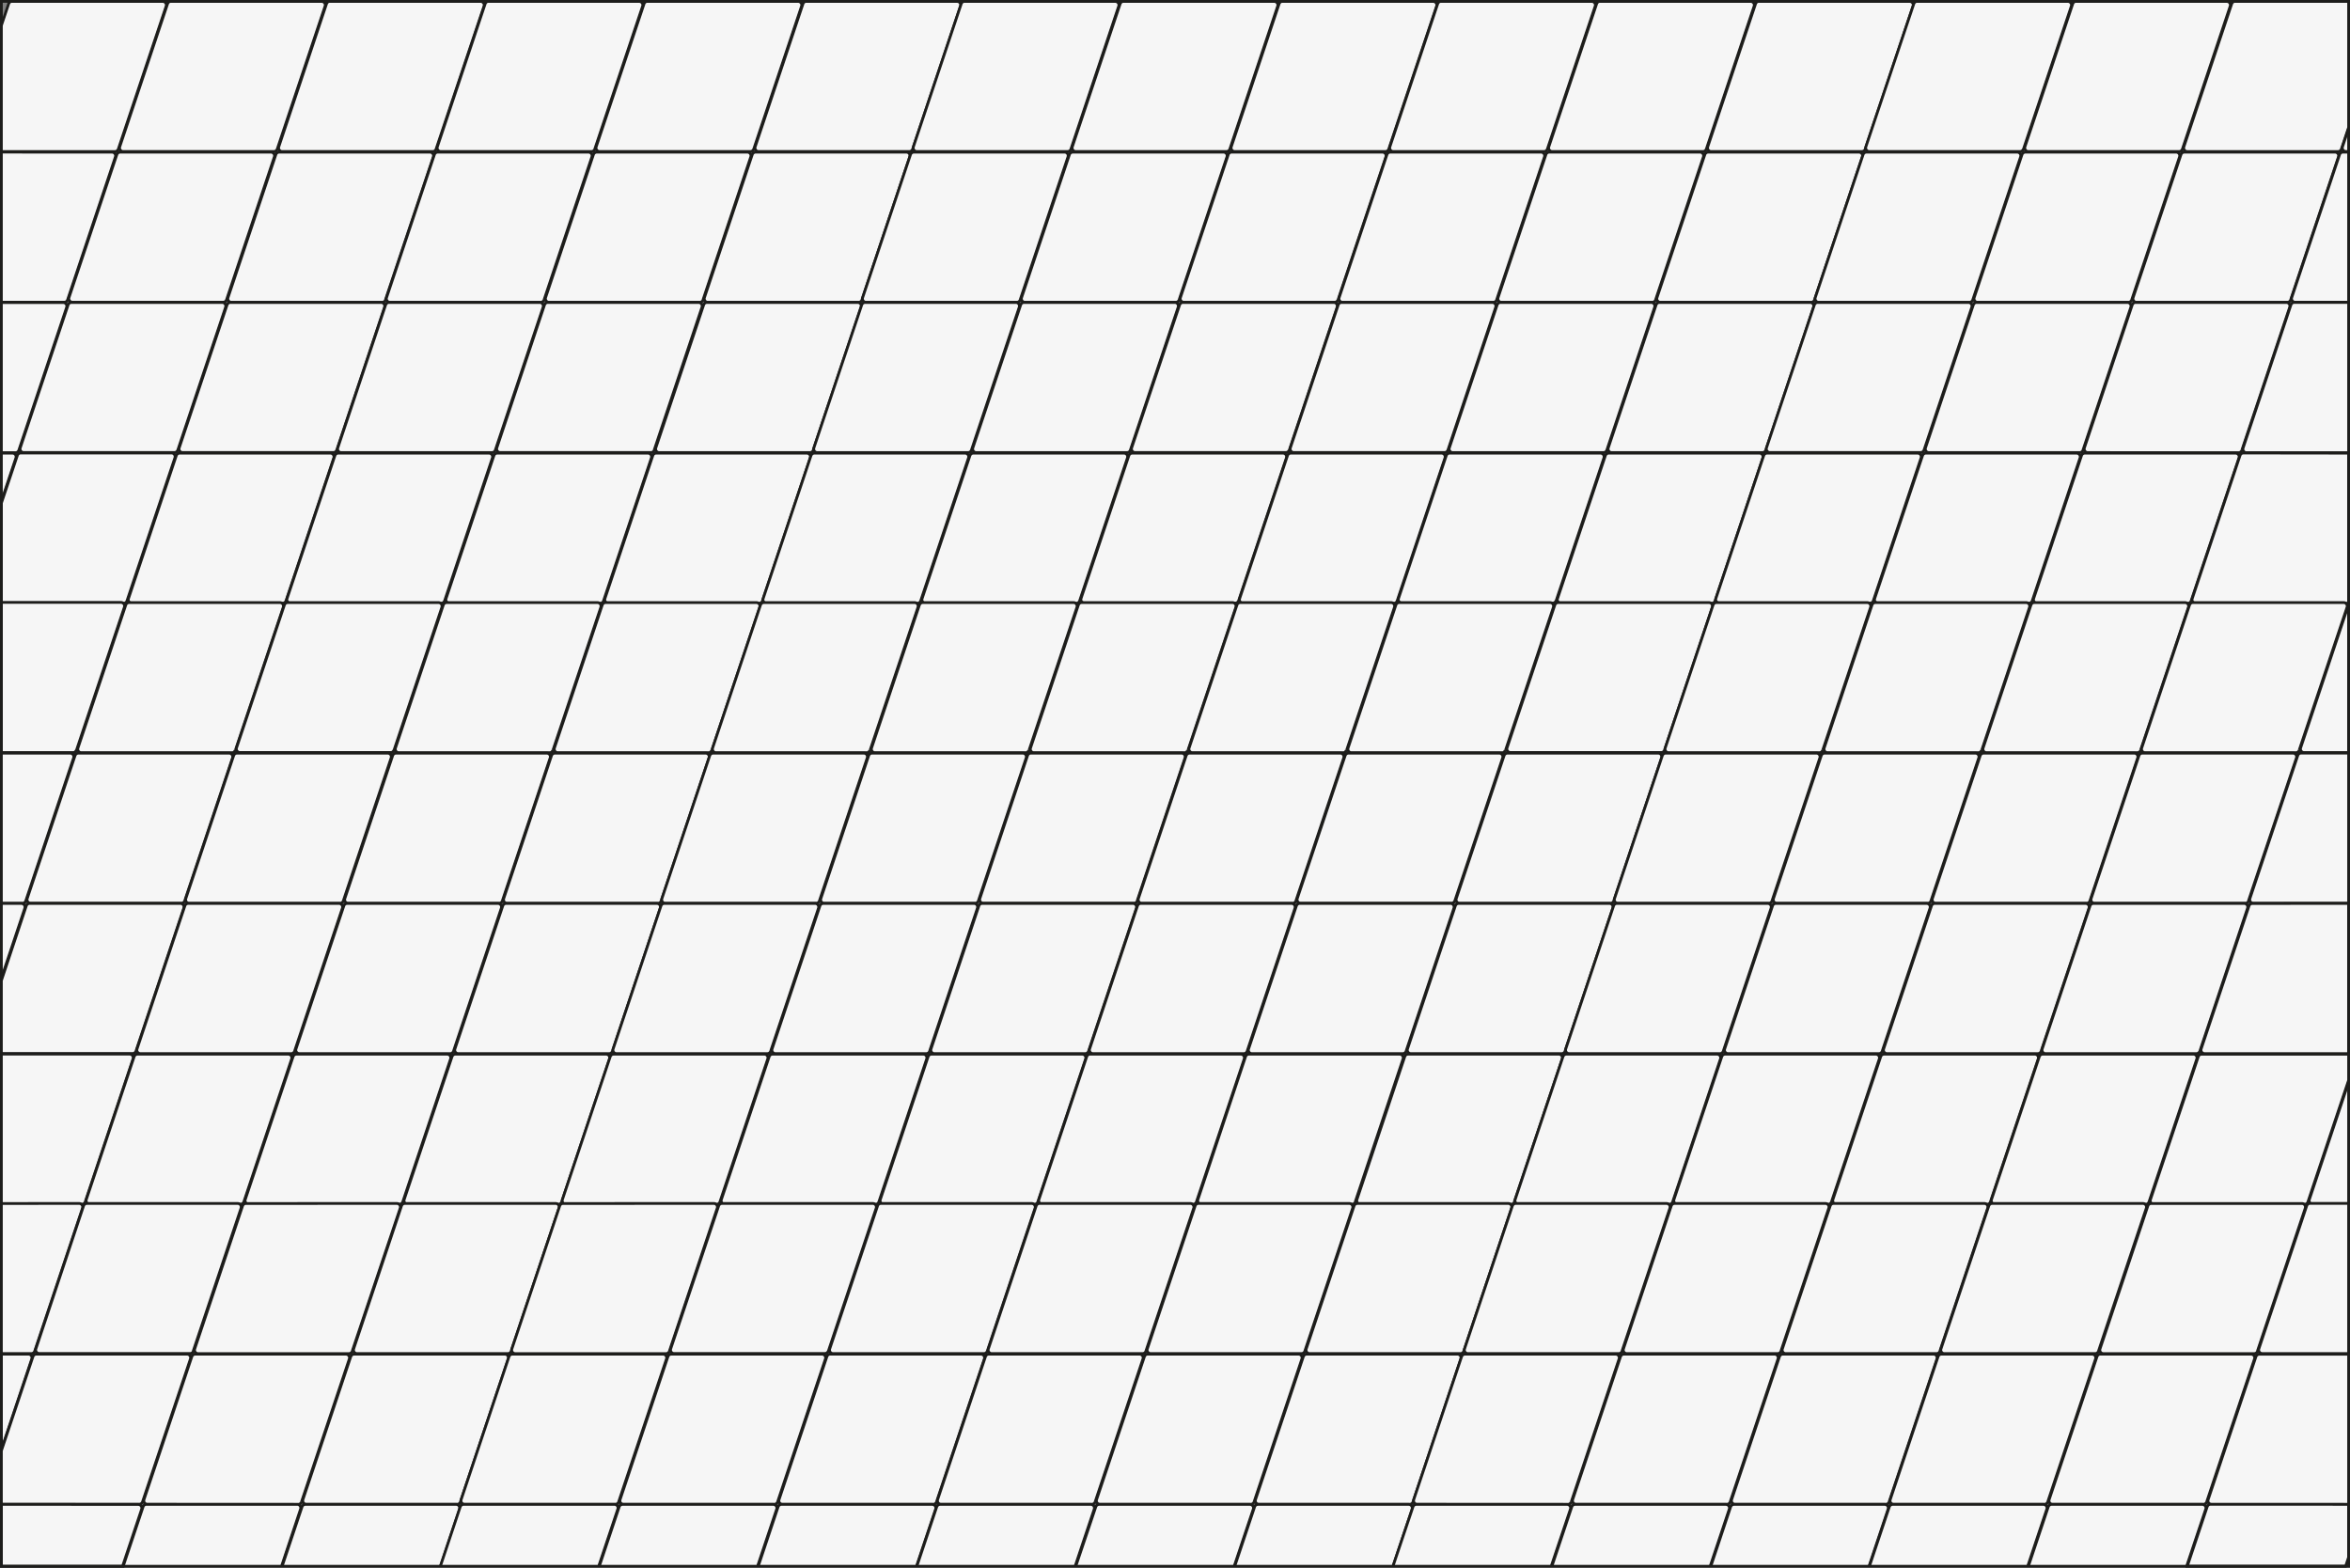 <?xml version="1.0" encoding="utf-8"?>
<svg viewBox="0 0 851.4 567.93" xmlns="http://www.w3.org/2000/svg"><rect x="0" y="0" width="851.4" height="567.93" fill="#808080" stroke="none"/><defs><style>.cls-1{fill:#f6f6f6;}.cls-1,.cls-2{stroke:#1d1d1b;stroke-miterlimit:10;}.cls-2{fill:none;}</style></defs><g data-name="Capa 2" id="Capa_2"><g data-name="Capa 1" id="Capa_1-2"><path class="cls-1" d="M.5,54.89l41.14,0A1.3,1.3,0,0,0,42.87,54L60.2,2.23A1.3,1.3,0,0,0,59,.53L4.35.5a1.29,1.29,0,0,0-1.22.88L.5,9.24" data-area="1"/><path class="cls-1" d="M100.45,54,117.78,2.23a1.29,1.29,0,0,0-1.22-1.7L61.94.5a1.29,1.29,0,0,0-1.23.88L43.38,53.18a1.3,1.3,0,0,0,1.23,1.7l54.62,0a1.3,1.3,0,0,0,1.22-.89" data-area="1"/><path class="cls-1" d="M158,54,175.36,2.23a1.29,1.29,0,0,0-1.22-1.7L119.52.5a1.28,1.28,0,0,0-1.22.88L101,53.18a1.29,1.29,0,0,0,1.22,1.7l54.62,0A1.28,1.28,0,0,0,158,54" data-area="1"/><path class="cls-1" d="M.5,109.49H23.26a1.28,1.28,0,0,0,1.23-.88L41.81,56.83a1.29,1.29,0,0,0-1.22-1.7L.5,55.11" data-area="1"/><path class="cls-1" d="M82.07,108.62,99.4,56.83a1.29,1.29,0,0,0-1.22-1.7l-54.62,0a1.29,1.29,0,0,0-1.23.88L25,107.78a1.3,1.3,0,0,0,1.23,1.7l54.62,0a1.28,1.28,0,0,0,1.22-.88" data-area="1"/><path class="cls-1" d="M139.65,108.62,157,56.83a1.29,1.29,0,0,0-1.22-1.7l-54.62,0a1.28,1.28,0,0,0-1.22.88l-17.33,51.8a1.29,1.29,0,0,0,1.22,1.7l54.62,0a1.26,1.26,0,0,0,1.22-.88" data-area="1"/><path class="cls-1" d="M215.49,54,232.82,2.23A1.29,1.29,0,0,0,231.6.53L177,.5a1.28,1.28,0,0,0-1.22.88l-17.33,51.8a1.29,1.29,0,0,0,1.22,1.7l54.62,0a1.29,1.29,0,0,0,1.22-.89" data-area="1"/><path class="cls-1" d="M273.08,54,290.41,2.23a1.29,1.29,0,0,0-1.23-1.7L234.56.5a1.29,1.29,0,0,0-1.22.88L216,53.18a1.29,1.29,0,0,0,1.22,1.7l54.62,0a1.3,1.3,0,0,0,1.23-.89" data-area="1"/><path class="cls-1" d="M330.66,54,348,2.23a1.29,1.29,0,0,0-1.22-1.7L292.15.5a1.29,1.29,0,0,0-1.23.88L273.6,53.18a1.29,1.29,0,0,0,1.22,1.7l54.62,0a1.29,1.29,0,0,0,1.22-.89" data-area="1"/><path class="cls-1" d="M197.11,108.62l17.33-51.79a1.29,1.29,0,0,0-1.22-1.7l-54.62,0a1.27,1.27,0,0,0-1.22.88l-17.33,51.8a1.29,1.29,0,0,0,1.22,1.7l54.62,0a1.27,1.27,0,0,0,1.22-.88" data-area="1"/><path class="cls-1" d="M254.7,108.62,272,56.83a1.29,1.29,0,0,0-1.23-1.7l-54.62,0A1.29,1.29,0,0,0,215,56l-17.33,51.8a1.29,1.29,0,0,0,1.22,1.7l54.62,0a1.28,1.28,0,0,0,1.23-.88" data-area="1"/><path class="cls-1" d="M312.28,108.62l17.33-51.79a1.29,1.29,0,0,0-1.22-1.7l-54.62,0a1.29,1.29,0,0,0-1.23.88l-17.32,51.8a1.29,1.29,0,0,0,1.22,1.7l54.62,0a1.27,1.27,0,0,0,1.22-.88" data-area="1"/><path class="cls-1" d="M.5,164H5.6a1.28,1.28,0,0,0,1.22-.88l17.33-51.8a1.29,1.29,0,0,0-1.22-1.7H.5" data-area="1"/><path class="cls-1" d="M64.41,163.08l17.33-51.8a1.3,1.3,0,0,0-1.23-1.7l-54.62,0a1.29,1.29,0,0,0-1.22.88L7.34,162.23a1.29,1.29,0,0,0,1.22,1.7l54.62,0a1.29,1.29,0,0,0,1.23-.88" data-area="1"/><path class="cls-1" d="M122,163.08l17.33-51.8a1.29,1.29,0,0,0-1.22-1.7l-54.62,0a1.29,1.29,0,0,0-1.23.88L64.93,162.23a1.28,1.28,0,0,0,1.22,1.7l54.62,0a1.28,1.28,0,0,0,1.22-.88" data-area="1"/><path class="cls-1" d="M.5,164.18H4.55a1.29,1.29,0,0,1,1.22,1.7L.5,181.63" data-area="1"/><path class="cls-1" d="M63.36,165.88,46,217.68a1.29,1.29,0,0,1-1.23.88h-.16l-44.14,0v-36.2L6.29,165a1.28,1.28,0,0,1,1.22-.88l54.62,0A1.3,1.3,0,0,1,63.36,165.88Z" data-area="1"/><path class="cls-1" d="M103.61,217.68l17.33-51.8a1.29,1.29,0,0,0-1.22-1.7l-54.62,0a1.28,1.28,0,0,0-1.23.88L46.55,216.83a1.28,1.28,0,0,0,1.22,1.7l54.62,0a1.29,1.29,0,0,0,1.22-.88" data-area="1"/><path class="cls-1" d="M179.45,163.08l17.33-51.8a1.29,1.29,0,0,0-1.22-1.7l-54.62,0a1.29,1.29,0,0,0-1.23.88l-17.33,51.79a1.29,1.29,0,0,0,1.23,1.7l54.61,0a1.29,1.29,0,0,0,1.23-.88" data-area="1"/><path class="cls-1" d="M237,163.08l17.33-51.8a1.29,1.29,0,0,0-1.22-1.7l-54.62,0a1.28,1.28,0,0,0-1.22.88L180,162.23a1.29,1.29,0,0,0,1.22,1.7l54.62,0a1.28,1.28,0,0,0,1.22-.88" data-area="1"/><path class="cls-1" d="M294.62,163.08,312,111.28a1.3,1.3,0,0,0-1.23-1.7l-54.61,0a1.29,1.29,0,0,0-1.23.88l-17.33,51.79a1.29,1.29,0,0,0,1.22,1.7l54.62,0a1.29,1.29,0,0,0,1.23-.88" data-area="1"/><path class="cls-1" d="M161.07,217.68l17.33-51.8a1.29,1.29,0,0,0-1.23-1.7l-54.61,0a1.28,1.28,0,0,0-1.23.88L104,216.83a1.29,1.29,0,0,0,1.23,1.7l54.61,0a1.29,1.29,0,0,0,1.23-.88" data-area="1"/><path class="cls-1" d="M218.65,217.68,236,165.88a1.29,1.29,0,0,0-1.22-1.7l-54.62,0a1.27,1.27,0,0,0-1.22.88l-17.33,51.79a1.29,1.29,0,0,0,1.22,1.7l54.62,0a1.28,1.28,0,0,0,1.22-.88" data-area="1"/><path class="cls-1" d="M276.24,217.68l17.33-51.8a1.3,1.3,0,0,0-1.23-1.7l-54.61,0a1.28,1.28,0,0,0-1.23.88l-17.33,51.79a1.29,1.29,0,0,0,1.22,1.7l54.62,0a1.29,1.29,0,0,0,1.23-.88" data-area="1"/><path class="cls-1" d="M388,54,405.31,2.23a1.29,1.29,0,0,0-1.22-1.7L349.47.5a1.28,1.28,0,0,0-1.22.88l-17.33,51.8a1.29,1.29,0,0,0,1.22,1.7l54.62,0A1.28,1.28,0,0,0,388,54" data-area="1"/><path class="cls-1" d="M445.57,54,462.9,2.23a1.29,1.29,0,0,0-1.23-1.7L407.06.5a1.29,1.29,0,0,0-1.23.88L388.5,53.18a1.29,1.29,0,0,0,1.23,1.7l54.61,0a1.3,1.3,0,0,0,1.23-.89" data-area="1"/><path class="cls-1" d="M503.15,54,520.48,2.23a1.29,1.29,0,0,0-1.22-1.7L464.64.5a1.28,1.28,0,0,0-1.22.88l-17.33,51.8a1.29,1.29,0,0,0,1.22,1.7l54.62,0a1.29,1.29,0,0,0,1.22-.89" data-area="1"/><path class="cls-1" d="M369.6,108.62l17.33-51.79a1.29,1.29,0,0,0-1.22-1.7l-54.62,0a1.28,1.28,0,0,0-1.22.88l-17.33,51.8a1.29,1.29,0,0,0,1.22,1.7l54.62,0a1.26,1.26,0,0,0,1.22-.88" data-area="1"/><path class="cls-1" d="M427.19,108.62l17.33-51.79a1.29,1.29,0,0,0-1.23-1.7l-54.61,0a1.29,1.29,0,0,0-1.23.88l-17.33,51.8a1.29,1.29,0,0,0,1.23,1.7l54.61,0a1.28,1.28,0,0,0,1.23-.88" data-area="1"/><path class="cls-1" d="M484.77,108.62,502.1,56.83a1.29,1.29,0,0,0-1.22-1.7l-54.62,0A1.27,1.27,0,0,0,445,56l-17.33,51.8a1.29,1.29,0,0,0,1.22,1.7l54.62,0a1.27,1.27,0,0,0,1.22-.88" data-area="1"/><path class="cls-1" d="M560.61,54,577.94,2.23a1.29,1.29,0,0,0-1.22-1.7L522.1.5a1.29,1.29,0,0,0-1.23.88l-17.32,51.8a1.29,1.29,0,0,0,1.22,1.7l54.62,0a1.29,1.29,0,0,0,1.22-.89" data-area="1"/><path class="cls-1" d="M618.2,54,635.52,2.23A1.29,1.29,0,0,0,634.3.53L579.68.5a1.28,1.28,0,0,0-1.22.88l-17.33,51.8a1.29,1.29,0,0,0,1.22,1.7l54.62,0A1.3,1.3,0,0,0,618.2,54" data-area="1"/><path class="cls-1" d="M675.78,54,693.11,2.23a1.29,1.29,0,0,0-1.22-1.7L637.27.5a1.29,1.29,0,0,0-1.23.88l-17.33,51.8a1.29,1.29,0,0,0,1.23,1.7l54.62,0a1.3,1.3,0,0,0,1.22-.89" data-area="1"/><path class="cls-1" d="M542.23,108.62l17.33-51.79a1.29,1.29,0,0,0-1.22-1.7l-54.62,0a1.29,1.29,0,0,0-1.23.88l-17.32,51.8a1.29,1.29,0,0,0,1.22,1.7l54.62,0a1.28,1.28,0,0,0,1.22-.88" data-area="1"/><path class="cls-1" d="M599.81,108.62l17.33-51.79a1.29,1.29,0,0,0-1.22-1.7l-54.62,0a1.28,1.28,0,0,0-1.22.88l-17.33,51.8a1.29,1.29,0,0,0,1.22,1.7l54.62,0a1.26,1.26,0,0,0,1.22-.88" data-area="1"/><path class="cls-1" d="M657.4,108.62l17.33-51.79a1.29,1.29,0,0,0-1.22-1.7l-54.62,0a1.29,1.29,0,0,0-1.23.88l-17.33,51.8a1.29,1.29,0,0,0,1.23,1.7l54.61,0a1.28,1.28,0,0,0,1.23-.88" data-area="1"/><path class="cls-1" d="M351.94,163.08l17.33-51.8a1.29,1.29,0,0,0-1.22-1.7l-54.62,0a1.29,1.29,0,0,0-1.23.88l-17.33,51.79a1.29,1.29,0,0,0,1.23,1.7l54.62,0a1.29,1.29,0,0,0,1.22-.88" data-area="1"/><path class="cls-1" d="M409.52,163.08l17.33-51.8a1.29,1.29,0,0,0-1.22-1.7l-54.62,0a1.28,1.28,0,0,0-1.22.88l-17.33,51.79a1.29,1.29,0,0,0,1.22,1.7l54.62,0a1.27,1.27,0,0,0,1.22-.88" data-area="1"/><path class="cls-1" d="M467.11,163.08l17.33-51.8a1.29,1.29,0,0,0-1.22-1.7l-54.62,0a1.29,1.29,0,0,0-1.23.88L410,162.23a1.29,1.29,0,0,0,1.23,1.7l54.61,0a1.29,1.29,0,0,0,1.23-.88" data-area="1"/><path class="cls-1" d="M333.56,217.68l17.33-51.8a1.29,1.29,0,0,0-1.22-1.7l-54.62,0a1.28,1.28,0,0,0-1.23.88l-17.33,51.79a1.29,1.29,0,0,0,1.23,1.7l54.62,0a1.29,1.29,0,0,0,1.22-.88" data-area="1"/><path class="cls-1" d="M391.14,217.68l17.33-51.8a1.29,1.29,0,0,0-1.22-1.7l-54.62,0a1.27,1.27,0,0,0-1.22.88l-17.33,51.79a1.29,1.29,0,0,0,1.22,1.7l54.62,0a1.27,1.27,0,0,0,1.22-.88" data-area="1"/><path class="cls-1" d="M448.73,217.68l17.33-51.8a1.29,1.29,0,0,0-1.22-1.7l-54.62,0A1.28,1.28,0,0,0,409,165l-17.33,51.79a1.29,1.29,0,0,0,1.23,1.7l54.61,0a1.29,1.29,0,0,0,1.23-.88" data-area="1"/><path class="cls-1" d="M524.57,163.08l17.33-51.8a1.3,1.3,0,0,0-1.23-1.7l-54.61,0a1.29,1.29,0,0,0-1.23.88L467.5,162.23a1.29,1.29,0,0,0,1.22,1.7l54.62,0a1.29,1.29,0,0,0,1.23-.88" data-area="1"/><path class="cls-1" d="M582.15,163.08l17.33-51.8a1.29,1.29,0,0,0-1.22-1.7l-54.62,0a1.29,1.29,0,0,0-1.23.88l-17.32,51.79a1.29,1.29,0,0,0,1.22,1.7l54.62,0a1.28,1.28,0,0,0,1.22-.88" data-area="1"/><path class="cls-1" d="M639.74,163.08l17.32-51.8a1.29,1.29,0,0,0-1.22-1.7l-54.62,0a1.28,1.28,0,0,0-1.22.88l-17.33,51.79a1.29,1.29,0,0,0,1.22,1.7l54.62,0a1.29,1.29,0,0,0,1.23-.88" data-area="1"/><path class="cls-1" d="M506.19,217.68l17.33-51.8a1.3,1.3,0,0,0-1.23-1.7l-54.62,0a1.28,1.28,0,0,0-1.22.88l-17.33,51.79a1.29,1.29,0,0,0,1.22,1.7l54.62,0a1.29,1.29,0,0,0,1.23-.88" data-area="1"/><path class="cls-1" d="M563.77,217.68l17.33-51.8a1.29,1.29,0,0,0-1.22-1.7l-54.62,0A1.28,1.28,0,0,0,524,165l-17.32,51.79a1.29,1.29,0,0,0,1.22,1.7l54.62,0a1.28,1.28,0,0,0,1.22-.88" data-area="1"/><path class="cls-1" d="M621.36,217.68l17.32-51.8a1.29,1.29,0,0,0-1.22-1.7l-54.62,0a1.27,1.27,0,0,0-1.22.88l-17.33,51.79a1.29,1.29,0,0,0,1.22,1.7l54.62,0a1.29,1.29,0,0,0,1.23-.88" data-area="1"/><path class="cls-1" d="M733.11,54,750.44,2.23a1.29,1.29,0,0,0-1.23-1.7L694.6.5a1.29,1.29,0,0,0-1.23.88L676,53.18a1.29,1.29,0,0,0,1.22,1.7l54.62,0a1.3,1.3,0,0,0,1.23-.89" data-area="1"/><path class="cls-1" d="M790.69,54,808,2.23A1.29,1.29,0,0,0,806.8.53L752.18.5a1.29,1.29,0,0,0-1.23.88l-17.32,51.8a1.29,1.29,0,0,0,1.22,1.7l54.62,0a1.29,1.29,0,0,0,1.22-.89" data-area="1"/><path class="cls-1" d="M850.9,46.19,848.28,54a1.3,1.3,0,0,1-1.23.89l-54.62,0a1.29,1.29,0,0,1-1.22-1.7l17.33-51.8A1.28,1.28,0,0,1,809.76.5l41.14,0" data-area="1"/><path class="cls-1" d="M714.73,108.62l17.33-51.79a1.29,1.29,0,0,0-1.23-1.7l-54.62,0A1.29,1.29,0,0,0,675,56l-17.33,51.8a1.29,1.29,0,0,0,1.22,1.7l54.62,0a1.28,1.28,0,0,0,1.23-.88" data-area="1"/><path class="cls-1" d="M772.31,108.62l17.33-51.79a1.29,1.29,0,0,0-1.22-1.7l-54.62,0a1.29,1.29,0,0,0-1.23.88l-17.32,51.8a1.29,1.29,0,0,0,1.22,1.7l54.62,0a1.27,1.27,0,0,0,1.22-.88" data-area="1"/><path class="cls-1" d="M829.9,108.62l17.32-51.79a1.29,1.29,0,0,0-1.22-1.7l-54.62,0a1.28,1.28,0,0,0-1.22.88l-17.33,51.8a1.29,1.29,0,0,0,1.22,1.7l54.62,0a1.28,1.28,0,0,0,1.23-.88" data-area="1"/><path class="cls-1" d="M850.9,54.88h-1a1.29,1.29,0,0,1-1.22-1.7l2.23-6.67" data-area="1"/><path class="cls-1" d="M850.9,109.49H831.51a1.29,1.29,0,0,1-1.22-1.7L847.62,56a1.28,1.28,0,0,1,1.22-.88h2.06" data-area="1"/><path class="cls-1" d="M697.06,163.08l17.33-51.8a1.29,1.29,0,0,0-1.22-1.7l-54.62,0a1.28,1.28,0,0,0-1.22.88L640,162.23a1.29,1.29,0,0,0,1.22,1.7l54.62,0a1.28,1.28,0,0,0,1.22-.88" data-area="1"/><path class="cls-1" d="M754.65,163.08,772,111.28a1.3,1.3,0,0,0-1.23-1.7l-54.61,0a1.29,1.29,0,0,0-1.23.88l-17.33,51.79a1.29,1.29,0,0,0,1.22,1.7l54.62,0a1.29,1.29,0,0,0,1.23-.88" data-area="1"/><path class="cls-1" d="M812.23,163.08l17.33-51.8a1.29,1.29,0,0,0-1.22-1.7l-54.62,0a1.27,1.27,0,0,0-1.22.88l-17.33,51.79a1.29,1.29,0,0,0,1.22,1.7L811,164a1.28,1.28,0,0,0,1.22-.88" data-area="1"/><path class="cls-1" d="M678.68,217.68,696,165.88a1.29,1.29,0,0,0-1.22-1.7l-54.62,0A1.27,1.27,0,0,0,639,165l-17.33,51.79a1.29,1.29,0,0,0,1.22,1.7l54.62,0a1.28,1.28,0,0,0,1.22-.88" data-area="1"/><path class="cls-1" d="M736.27,217.68l17.33-51.8a1.3,1.3,0,0,0-1.23-1.7l-54.61,0a1.28,1.28,0,0,0-1.23.88L679.2,216.83a1.29,1.29,0,0,0,1.22,1.7l54.62,0a1.29,1.29,0,0,0,1.23-.88" data-area="1"/><path class="cls-1" d="M793.85,217.68l17.33-51.8a1.29,1.29,0,0,0-1.22-1.7l-54.62,0a1.26,1.26,0,0,0-1.22.88l-17.33,51.79a1.29,1.29,0,0,0,1.22,1.7l54.62,0a1.28,1.28,0,0,0,1.22-.88" data-area="1"/><path class="cls-1" d="M850.9,164l-37,0a1.29,1.29,0,0,1-1.23-1.7L830,110.44a1.29,1.29,0,0,1,1.23-.88H850.9" data-area="1"/><path class="cls-1" d="M850.9,164.17v54.1a1.29,1.29,0,0,1-.81.29h-.17l-54.45,0a1.23,1.23,0,0,1-.82-.3,1.27,1.27,0,0,1-.41-1.4L811.57,165a1.28,1.28,0,0,1,1.23-.88Z" data-area="1"/><path class="cls-1" d="M45.05,220,27.72,271.75a1.28,1.28,0,0,1-1.22.88H.5V218.24l43.33,0a1.23,1.23,0,0,1,.81.3A1.26,1.26,0,0,1,45.05,220Z" data-area="1"/><path class="cls-1" d="M85.3,271.75,102.63,220a1.29,1.29,0,0,0-1.22-1.7l-54.62,0a1.28,1.28,0,0,0-1.22.88l-17.33,51.8a1.29,1.29,0,0,0,1.22,1.7l54.62,0a1.26,1.26,0,0,0,1.22-.88" data-area="1"/><path class="cls-1" d="M.5,327.23H8.12a1.28,1.28,0,0,0,1.22-.88l17.33-51.79a1.29,1.29,0,0,0-1.22-1.7H.5" data-area="1"/><path class="cls-1" d="M66.92,326.35l17.33-51.79a1.29,1.29,0,0,0-1.22-1.7l-54.62,0a1.28,1.28,0,0,0-1.22.88L9.86,325.51a1.29,1.29,0,0,0,1.22,1.7l54.62,0a1.26,1.26,0,0,0,1.22-.88" data-area="1"/><path class="cls-1" d="M142.76,271.75,160.09,220a1.29,1.29,0,0,0-1.22-1.7l-54.62,0a1.27,1.27,0,0,0-1.22.88L85.7,270.91a1.29,1.29,0,0,0,1.22,1.7l54.62,0a1.27,1.27,0,0,0,1.22-.88" data-area="1"/><path class="cls-1" d="M200.35,271.75,217.68,220a1.29,1.29,0,0,0-1.23-1.7l-54.62,0a1.29,1.29,0,0,0-1.22.88l-17.33,51.8a1.29,1.29,0,0,0,1.22,1.7l54.62,0a1.28,1.28,0,0,0,1.23-.88" data-area="1"/><path class="cls-1" d="M257.93,271.75,275.26,220a1.29,1.29,0,0,0-1.22-1.7l-54.62,0a1.29,1.29,0,0,0-1.23.88l-17.32,51.8a1.29,1.29,0,0,0,1.22,1.7l54.62,0a1.27,1.27,0,0,0,1.22-.88" data-area="1"/><path class="cls-1" d="M124.38,326.35l17.33-51.79a1.29,1.29,0,0,0-1.22-1.7l-54.62,0a1.27,1.27,0,0,0-1.22.88l-17.33,51.8a1.29,1.29,0,0,0,1.22,1.7l54.62,0a1.27,1.27,0,0,0,1.22-.88" data-area="1"/><path class="cls-1" d="M182,326.35l17.33-51.79a1.29,1.29,0,0,0-1.23-1.7l-54.62,0a1.29,1.29,0,0,0-1.22.88l-17.33,51.8a1.29,1.29,0,0,0,1.22,1.7l54.62,0a1.28,1.28,0,0,0,1.23-.88" data-area="1"/><path class="cls-1" d="M239.55,326.35l17.33-51.79a1.29,1.29,0,0,0-1.22-1.7l-54.62,0a1.29,1.29,0,0,0-1.23.88l-17.32,51.8a1.29,1.29,0,0,0,1.22,1.7l54.62,0a1.28,1.28,0,0,0,1.22-.88" data-area="1"/><path class="cls-1" d="M.5,327.31H7.78A1.3,1.3,0,0,1,9,329L.5,354.45" data-area="1"/><path class="cls-1" d="M.5,381.66l47.54,0a1.29,1.29,0,0,0,1.22-.88L66.59,329a1.29,1.29,0,0,0-1.22-1.7l-54.62,0a1.28,1.28,0,0,0-1.23.88l-9,27" data-area="1"/><path class="cls-1" d="M.5,381.89l46.49,0a1.29,1.29,0,0,1,1.22,1.7l-17.33,51.8a1.29,1.29,0,0,1-1.22.88h-.17l-29,0" data-area="1"/><path class="cls-1" d="M106.72,380.81,124.05,329a1.29,1.29,0,0,0-1.23-1.7l-54.61,0a1.28,1.28,0,0,0-1.23.88L49.65,380a1.29,1.29,0,0,0,1.23,1.7l54.61,0a1.29,1.29,0,0,0,1.23-.88" data-area="1"/><path class="cls-1" d="M164.3,380.81,181.63,329a1.29,1.29,0,0,0-1.22-1.7l-54.62,0a1.27,1.27,0,0,0-1.22.88L107.24,380a1.29,1.29,0,0,0,1.22,1.7l54.62,0a1.28,1.28,0,0,0,1.22-.88" data-area="1"/><path class="cls-1" d="M221.89,380.81,239.22,329a1.3,1.3,0,0,0-1.23-1.7l-54.61,0a1.28,1.28,0,0,0-1.23.88L164.82,380a1.29,1.29,0,0,0,1.22,1.7l54.62,0a1.29,1.29,0,0,0,1.23-.88" data-area="1"/><path class="cls-1" d="M88.34,435.41l17.33-51.8a1.29,1.29,0,0,0-1.23-1.7l-54.61,0a1.28,1.28,0,0,0-1.23.88L31.27,434.56a1.29,1.29,0,0,0,1.23,1.7l54.61,0a1.29,1.29,0,0,0,1.23-.88" data-area="1"/><path class="cls-1" d="M145.92,435.41l17.33-51.8a1.29,1.29,0,0,0-1.22-1.7l-54.62,0a1.26,1.26,0,0,0-1.22.88L88.86,434.56a1.29,1.29,0,0,0,1.22,1.7l54.62,0a1.28,1.28,0,0,0,1.22-.88" data-area="1"/><path class="cls-1" d="M203.51,435.41l17.33-51.8a1.3,1.3,0,0,0-1.23-1.7l-54.62,0a1.28,1.28,0,0,0-1.22.88l-17.33,51.79a1.29,1.29,0,0,0,1.22,1.7l54.62,0a1.29,1.29,0,0,0,1.23-.88" data-area="1"/><path class="cls-1" d="M315.25,271.75,332.58,220a1.29,1.29,0,0,0-1.22-1.7l-54.62,0a1.28,1.28,0,0,0-1.22.88l-17.33,51.8a1.29,1.29,0,0,0,1.22,1.7l54.62,0a1.27,1.27,0,0,0,1.22-.88" data-area="1"/><path class="cls-1" d="M372.84,271.75,390.17,220a1.29,1.29,0,0,0-1.23-1.7l-54.61,0a1.29,1.29,0,0,0-1.23.88l-17.33,51.8a1.29,1.29,0,0,0,1.23,1.7l54.61,0a1.28,1.28,0,0,0,1.23-.88" data-area="1"/><path class="cls-1" d="M430.42,271.75,447.75,220a1.29,1.29,0,0,0-1.22-1.7l-54.62,0a1.27,1.27,0,0,0-1.22.88l-17.33,51.8a1.29,1.29,0,0,0,1.22,1.7l54.62,0a1.27,1.27,0,0,0,1.22-.88" data-area="1"/><path class="cls-1" d="M296.87,326.35l17.33-51.79a1.29,1.29,0,0,0-1.22-1.7l-54.62,0a1.28,1.28,0,0,0-1.22.88l-17.33,51.8a1.29,1.29,0,0,0,1.22,1.7l54.62,0a1.27,1.27,0,0,0,1.22-.88" data-area="1"/><path class="cls-1" d="M354.46,326.35l17.33-51.79a1.29,1.29,0,0,0-1.23-1.7l-54.61,0a1.29,1.29,0,0,0-1.23.88l-17.33,51.8a1.29,1.29,0,0,0,1.23,1.7l54.61,0a1.28,1.28,0,0,0,1.23-.88" data-area="1"/><path class="cls-1" d="M412,326.35l17.33-51.79a1.29,1.29,0,0,0-1.22-1.7l-54.62,0a1.27,1.27,0,0,0-1.22.88L355,325.51a1.29,1.29,0,0,0,1.22,1.7l54.62,0a1.27,1.27,0,0,0,1.22-.88" data-area="1"/><path class="cls-1" d="M487.88,271.75,505.21,220a1.29,1.29,0,0,0-1.22-1.7l-54.62,0a1.29,1.29,0,0,0-1.23.88l-17.33,51.8a1.3,1.3,0,0,0,1.23,1.7l54.62,0a1.28,1.28,0,0,0,1.22-.88" data-area="1"/><path class="cls-1" d="M545.46,271.75,562.79,220a1.29,1.29,0,0,0-1.22-1.7l-54.62,0a1.28,1.28,0,0,0-1.22.88l-17.33,51.8a1.29,1.29,0,0,0,1.22,1.7l54.62,0a1.26,1.26,0,0,0,1.22-.88" data-area="1"/><path class="cls-1" d="M603.05,271.75,620.38,220a1.29,1.29,0,0,0-1.22-1.7l-54.62,0a1.29,1.29,0,0,0-1.23.88L546,270.91a1.29,1.29,0,0,0,1.23,1.7l54.61,0a1.28,1.28,0,0,0,1.23-.88" data-area="1"/><path class="cls-1" d="M469.5,326.35l17.33-51.79a1.29,1.29,0,0,0-1.22-1.7l-54.62,0a1.29,1.29,0,0,0-1.23.88l-17.33,51.8a1.3,1.3,0,0,0,1.23,1.7l54.62,0a1.28,1.28,0,0,0,1.22-.88" data-area="1"/><path class="cls-1" d="M527.08,326.35l17.33-51.79a1.29,1.29,0,0,0-1.22-1.7l-54.62,0a1.28,1.28,0,0,0-1.22.88L470,325.51a1.29,1.29,0,0,0,1.22,1.7l54.62,0a1.26,1.26,0,0,0,1.22-.88" data-area="1"/><path class="cls-1" d="M584.67,326.35,602,274.56a1.29,1.29,0,0,0-1.22-1.7l-54.62,0a1.29,1.29,0,0,0-1.23.88l-17.33,51.8a1.29,1.29,0,0,0,1.23,1.7l54.61,0a1.28,1.28,0,0,0,1.23-.88" data-area="1"/><path class="cls-1" d="M279.21,380.81,296.54,329a1.29,1.29,0,0,0-1.22-1.7l-54.62,0a1.28,1.28,0,0,0-1.23.88L222.14,380a1.29,1.29,0,0,0,1.23,1.7l54.62,0a1.29,1.29,0,0,0,1.22-.88" data-area="1"/><path class="cls-1" d="M336.79,380.81,354.12,329a1.29,1.29,0,0,0-1.22-1.7l-54.62,0a1.27,1.27,0,0,0-1.22.88L279.73,380a1.29,1.29,0,0,0,1.22,1.7l54.62,0a1.27,1.27,0,0,0,1.22-.88" data-area="1"/><path class="cls-1" d="M394.38,380.81,411.71,329a1.29,1.29,0,0,0-1.23-1.7l-54.61,0a1.28,1.28,0,0,0-1.23.88L337.31,380a1.29,1.29,0,0,0,1.23,1.7l54.61,0a1.29,1.29,0,0,0,1.23-.88" data-area="1"/><path class="cls-1" d="M260.83,435.41l17.33-51.8a1.29,1.29,0,0,0-1.22-1.7l-54.62,0a1.28,1.28,0,0,0-1.23.88l-17.33,51.79a1.29,1.29,0,0,0,1.23,1.7l54.62,0a1.29,1.29,0,0,0,1.22-.88" data-area="1"/><path class="cls-1" d="M318.41,435.41l17.33-51.8a1.29,1.29,0,0,0-1.22-1.7l-54.62,0a1.27,1.27,0,0,0-1.22.88l-17.33,51.79a1.29,1.29,0,0,0,1.22,1.7l54.62,0a1.27,1.27,0,0,0,1.22-.88" data-area="1"/><path class="cls-1" d="M376,435.41l17.33-51.8a1.29,1.29,0,0,0-1.23-1.7l-54.61,0a1.28,1.28,0,0,0-1.23.88l-17.33,51.79a1.29,1.29,0,0,0,1.23,1.7l54.61,0a1.29,1.29,0,0,0,1.23-.88" data-area="1"/><path class="cls-1" d="M451.84,380.81,469.17,329a1.3,1.3,0,0,0-1.23-1.7l-54.62,0a1.28,1.28,0,0,0-1.22.88L394.77,380a1.29,1.29,0,0,0,1.22,1.7l54.62,0a1.29,1.29,0,0,0,1.23-.88" data-area="1"/><path class="cls-1" d="M509.42,380.81,526.75,329a1.29,1.29,0,0,0-1.22-1.7l-54.62,0a1.28,1.28,0,0,0-1.23.88L452.36,380a1.28,1.28,0,0,0,1.22,1.7l54.62,0a1.28,1.28,0,0,0,1.22-.88" data-area="1"/><path class="cls-1" d="M567,380.81,584.33,329a1.29,1.29,0,0,0-1.22-1.7l-54.62,0a1.27,1.27,0,0,0-1.22.88L509.94,380a1.29,1.29,0,0,0,1.22,1.7l54.62,0a1.29,1.29,0,0,0,1.23-.88" data-area="1"/><path class="cls-1" d="M433.46,435.41l17.33-51.8a1.3,1.3,0,0,0-1.23-1.7l-54.62,0a1.28,1.28,0,0,0-1.22.88l-17.33,51.79a1.29,1.29,0,0,0,1.22,1.7l54.62,0a1.29,1.29,0,0,0,1.23-.88" data-area="1"/><path class="cls-1" d="M491,435.41l17.33-51.8a1.29,1.29,0,0,0-1.22-1.7l-54.62,0a1.28,1.28,0,0,0-1.23.88L434,434.56a1.28,1.28,0,0,0,1.22,1.7l54.62,0a1.28,1.28,0,0,0,1.22-.88" data-area="1"/><path class="cls-1" d="M548.63,435.41,566,383.61a1.29,1.29,0,0,0-1.22-1.7l-54.62,0a1.27,1.27,0,0,0-1.22.88l-17.33,51.79a1.29,1.29,0,0,0,1.22,1.7l54.62,0a1.29,1.29,0,0,0,1.23-.88" data-area="1"/><path class="cls-1" d="M660.38,271.75,677.71,220a1.29,1.29,0,0,0-1.23-1.7l-54.62,0a1.29,1.29,0,0,0-1.22.88l-17.33,51.8a1.29,1.29,0,0,0,1.22,1.7l54.62,0a1.28,1.28,0,0,0,1.23-.88" data-area="1"/><path class="cls-1" d="M718,271.75,735.29,220a1.29,1.29,0,0,0-1.22-1.7l-54.62,0a1.29,1.29,0,0,0-1.23.88l-17.32,51.8a1.29,1.29,0,0,0,1.22,1.7l54.62,0a1.27,1.27,0,0,0,1.22-.88" data-area="1"/><path class="cls-1" d="M775.55,271.75,792.87,220a1.29,1.29,0,0,0-1.22-1.7l-54.62,0a1.28,1.28,0,0,0-1.22.88l-17.33,51.8a1.29,1.29,0,0,0,1.22,1.7l54.62,0a1.28,1.28,0,0,0,1.23-.88" data-area="1"/><path class="cls-1" d="M642,326.35l17.33-51.79a1.29,1.29,0,0,0-1.23-1.7l-54.62,0a1.29,1.29,0,0,0-1.22.88l-17.33,51.8a1.29,1.29,0,0,0,1.22,1.7l54.62,0a1.28,1.28,0,0,0,1.23-.88" data-area="1"/><path class="cls-1" d="M699.58,326.35l17.33-51.79a1.29,1.29,0,0,0-1.22-1.7l-54.62,0a1.29,1.29,0,0,0-1.23.88l-17.32,51.8a1.29,1.29,0,0,0,1.22,1.7l54.62,0a1.27,1.27,0,0,0,1.22-.88" data-area="1"/><path class="cls-1" d="M757.17,326.35l17.32-51.79a1.29,1.29,0,0,0-1.22-1.7l-54.62,0a1.28,1.28,0,0,0-1.22.88l-17.33,51.8a1.29,1.29,0,0,0,1.22,1.7l54.62,0a1.28,1.28,0,0,0,1.23-.88" data-area="1"/><path class="cls-1" d="M833,271.75,850.33,220a1.29,1.29,0,0,0-1.22-1.7l-54.62,0a1.28,1.28,0,0,0-1.22.88l-17.33,51.8a1.29,1.29,0,0,0,1.22,1.7l54.62,0a1.27,1.27,0,0,0,1.22-.88" data-area="1"/><path class="cls-1" d="M850.9,219v53.63H834.74a1.29,1.29,0,0,1-1.22-1.7l17.33-51.8A.61.61,0,0,1,850.9,219Z" data-area="1"/><path class="cls-1" d="M814.62,326.35,832,274.56a1.29,1.29,0,0,0-1.22-1.7l-54.62,0a1.28,1.28,0,0,0-1.22.88l-17.33,51.8a1.29,1.29,0,0,0,1.22,1.7l54.62,0a1.27,1.27,0,0,0,1.22-.88" data-area="1"/><path class="cls-1" d="M850.9,327.22H816.36a1.29,1.29,0,0,1-1.22-1.7l17.33-51.8a1.29,1.29,0,0,1,1.23-.88h17.2" data-area="1"/><path class="cls-1" d="M624.33,380.81,641.66,329a1.29,1.29,0,0,0-1.22-1.7l-54.62,0a1.27,1.27,0,0,0-1.22.88L567.27,380a1.29,1.29,0,0,0,1.22,1.7l54.62,0a1.28,1.28,0,0,0,1.22-.88" data-area="1"/><path class="cls-1" d="M681.92,380.81,699.25,329a1.3,1.3,0,0,0-1.23-1.7l-54.61,0a1.28,1.28,0,0,0-1.23.88L624.85,380a1.29,1.29,0,0,0,1.22,1.7l54.62,0a1.29,1.29,0,0,0,1.23-.88" data-area="1"/><path class="cls-1" d="M739.5,380.81,756.83,329a1.29,1.29,0,0,0-1.22-1.7l-54.62,0a1.26,1.26,0,0,0-1.22.88L682.44,380a1.29,1.29,0,0,0,1.22,1.7l54.62,0a1.28,1.28,0,0,0,1.22-.88" data-area="1"/><path class="cls-1" d="M606,435.41l17.33-51.8a1.29,1.29,0,0,0-1.22-1.7l-54.62,0a1.27,1.27,0,0,0-1.22.88l-17.33,51.79a1.29,1.29,0,0,0,1.22,1.7l54.62,0a1.28,1.28,0,0,0,1.22-.88" data-area="1"/><path class="cls-1" d="M663.54,435.41l17.33-51.8a1.3,1.3,0,0,0-1.23-1.7l-54.62,0a1.28,1.28,0,0,0-1.22.88l-17.33,51.79a1.29,1.29,0,0,0,1.22,1.7l54.62,0a1.29,1.29,0,0,0,1.23-.88" data-area="1"/><path class="cls-1" d="M721.12,435.41l17.33-51.8a1.29,1.29,0,0,0-1.22-1.7l-54.62,0a1.28,1.28,0,0,0-1.23.88l-17.32,51.79a1.29,1.29,0,0,0,1.22,1.7l54.62,0a1.28,1.28,0,0,0,1.22-.88" data-area="1"/><path class="cls-1" d="M797,380.81,814.29,329a1.29,1.29,0,0,0-1.22-1.7l-54.62,0a1.28,1.28,0,0,0-1.23.88L739.89,380a1.29,1.29,0,0,0,1.23,1.7l54.62,0a1.29,1.29,0,0,0,1.22-.88" data-area="1"/><path class="cls-1" d="M850.9,327.3v54.39l-52.2,0a1.29,1.29,0,0,1-1.22-1.7l17.33-51.79a1.27,1.27,0,0,1,1.22-.88Z" data-area="1"/><path class="cls-1" d="M778.58,435.41l17.33-51.8a1.29,1.29,0,0,0-1.22-1.7l-54.62,0a1.28,1.28,0,0,0-1.23.88l-17.33,51.79a1.29,1.29,0,0,0,1.23,1.7l54.62,0a1.29,1.29,0,0,0,1.22-.88" data-area="1"/><path class="cls-1" d="M850.9,391.35l-14.74,44.06a1.28,1.28,0,0,1-1.22.88h-.16l-54.46,0a1.23,1.23,0,0,1-.81-.3,1.26,1.26,0,0,1-.41-1.4l17.33-51.79a1.27,1.27,0,0,1,1.22-.88l53.25,0" data-area="1"/><path class="cls-1" d="M850.9,436.27h-13a1.23,1.23,0,0,1-.82-.3,1.26,1.26,0,0,1-.41-1.4l14.22-42.5" data-area="1"/><path class="cls-1" d="M.5,490.36H11.35a1.27,1.27,0,0,0,1.22-.88L29.9,437.69a1.26,1.26,0,0,0-.41-1.4,1.23,1.23,0,0,0-.81-.3L.5,436" data-area="1"/><path class="cls-1" d="M11.52,492.29.5,525.22V490.58h9.8A1.29,1.29,0,0,1,11.52,492.29Z" data-area="1"/><path class="cls-1" d="M70,489.48l17.33-51.79a1.29,1.29,0,0,0-1.22-1.7l-54.62,0a1.27,1.27,0,0,0-1.22.88L13,488.64a1.29,1.29,0,0,0,1.22,1.7l54.62,0a1.27,1.27,0,0,0,1.22-.88" data-area="1"/><path class="cls-1" d="M127.62,489.48,145,437.69a1.3,1.3,0,0,0-1.23-1.7L89.1,436a1.29,1.29,0,0,0-1.22.88l-17.33,51.8a1.29,1.29,0,0,0,1.22,1.7l54.62,0a1.28,1.28,0,0,0,1.23-.88" data-area="1"/><path class="cls-1" d="M185.2,489.48l17.33-51.79a1.29,1.29,0,0,0-1.22-1.7l-54.62,0a1.29,1.29,0,0,0-1.23.88l-17.33,51.8a1.3,1.3,0,0,0,1.23,1.7l54.62,0a1.28,1.28,0,0,0,1.22-.88" data-area="1"/><path class="cls-1" d="M.5,544.94l49.93,0a1.28,1.28,0,0,0,1.22-.88L69,492.29a1.29,1.29,0,0,0-1.22-1.7l-54.62,0a1.27,1.27,0,0,0-1.22.88L.5,525.57" data-area="1"/><path class="cls-1" d="M109.24,544.08l17.33-51.79a1.3,1.3,0,0,0-1.23-1.7l-54.62,0a1.29,1.29,0,0,0-1.22.88l-17.33,51.8a1.29,1.29,0,0,0,1.22,1.7L108,545a1.29,1.29,0,0,0,1.23-.88" data-area="1"/><path class="cls-1" d="M166.82,544.08l17.33-51.79a1.29,1.29,0,0,0-1.22-1.7l-54.62,0a1.29,1.29,0,0,0-1.23.88l-17.33,51.8a1.3,1.3,0,0,0,1.23,1.7l54.62,0a1.29,1.29,0,0,0,1.22-.88" data-area="1"/><path class="cls-1" d="M44.4,567.43l6.92-20.69a1.29,1.29,0,0,0-1.23-1.7L.5,545v22.41H44.64l7.2-21.53a1.26,1.26,0,0,1,1.22-.88l54.62,0a1.29,1.29,0,0,1,1.22,1.7L102,567.43" data-area="1"/><path class="cls-1" d="M102.22,567.43l7.2-21.53a1.28,1.28,0,0,1,1.22-.88l54.62,0a1.29,1.29,0,0,1,1.28,1.44.8.8,0,0,1,0,.26l-6.92,20.69" data-area="1"/><path class="cls-1" d="M242.52,489.48l17.33-51.79a1.29,1.29,0,0,0-1.22-1.7L204,436a1.28,1.28,0,0,0-1.22.88l-17.33,51.8a1.29,1.29,0,0,0,1.22,1.7l54.62,0a1.27,1.27,0,0,0,1.22-.88" data-area="1"/><path class="cls-1" d="M300.11,489.48l17.33-51.79a1.29,1.29,0,0,0-1.23-1.7l-54.61,0a1.29,1.29,0,0,0-1.23.88L243,488.64a1.29,1.29,0,0,0,1.22,1.7l54.62,0a1.28,1.28,0,0,0,1.23-.88" data-area="1"/><path class="cls-1" d="M357.69,489.48,375,437.69a1.29,1.29,0,0,0-1.22-1.7l-54.62,0a1.27,1.27,0,0,0-1.22.88l-17.33,51.8a1.29,1.29,0,0,0,1.22,1.7l54.62,0a1.27,1.27,0,0,0,1.22-.88" data-area="1"/><path class="cls-1" d="M224.14,544.08l17.33-51.79a1.29,1.29,0,0,0-1.22-1.7l-54.62,0a1.28,1.28,0,0,0-1.22.88l-17.33,51.8a1.29,1.29,0,0,0,1.22,1.7l54.62,0a1.28,1.28,0,0,0,1.22-.88" data-area="1"/><path class="cls-1" d="M281.73,544.08l17.33-51.79a1.29,1.29,0,0,0-1.23-1.7l-54.61,0a1.29,1.29,0,0,0-1.23.88l-17.33,51.8a1.29,1.29,0,0,0,1.22,1.7l54.62,0a1.29,1.29,0,0,0,1.23-.88" data-area="1"/><path class="cls-1" d="M339.31,544.08l17.33-51.79a1.29,1.29,0,0,0-1.22-1.7l-54.62,0a1.27,1.27,0,0,0-1.22.88l-17.33,51.8a1.29,1.29,0,0,0,1.22,1.7l54.62,0a1.28,1.28,0,0,0,1.22-.88" data-area="1"/><path class="cls-1" d="M415.15,489.48l17.33-51.79a1.29,1.29,0,0,0-1.22-1.7l-54.62,0a1.29,1.29,0,0,0-1.23.88l-17.33,51.8a1.3,1.3,0,0,0,1.23,1.7l54.62,0a1.28,1.28,0,0,0,1.22-.88" data-area="1"/><path class="cls-1" d="M472.73,489.48l17.33-51.79a1.29,1.29,0,0,0-1.22-1.7l-54.62,0a1.28,1.28,0,0,0-1.22.88l-17.33,51.8a1.29,1.29,0,0,0,1.22,1.7l54.62,0a1.26,1.26,0,0,0,1.22-.88" data-area="1"/><path class="cls-1" d="M530.32,489.48l17.33-51.79a1.29,1.29,0,0,0-1.23-1.7l-54.61,0a1.29,1.29,0,0,0-1.23.88l-17.33,51.8a1.29,1.29,0,0,0,1.23,1.7l54.61,0a1.28,1.28,0,0,0,1.23-.88" data-area="1"/><path class="cls-1" d="M396.77,544.08l17.33-51.79a1.29,1.29,0,0,0-1.22-1.7l-54.62,0a1.29,1.29,0,0,0-1.23.88l-17.33,51.8a1.3,1.3,0,0,0,1.23,1.7l54.62,0a1.29,1.29,0,0,0,1.22-.88" data-area="1"/><path class="cls-1" d="M454.35,544.08l17.33-51.79a1.29,1.29,0,0,0-1.22-1.7l-54.62,0a1.28,1.28,0,0,0-1.22.88l-17.33,51.8a1.29,1.29,0,0,0,1.22,1.7l54.62,0a1.27,1.27,0,0,0,1.22-.88" data-area="1"/><path class="cls-1" d="M511.94,544.08l17.33-51.79a1.29,1.29,0,0,0-1.23-1.7l-54.61,0a1.29,1.29,0,0,0-1.23.88l-17.33,51.8a1.29,1.29,0,0,0,1.23,1.7l54.61,0a1.29,1.29,0,0,0,1.23-.88" data-area="1"/><path class="cls-1" d="M159.54,567.43l7-20.95.2-.58A1.28,1.28,0,0,1,168,545l54.62,0a1.29,1.29,0,0,1,1.22,1.7l-6.92,20.69" data-area="1"/><path class="cls-1" d="M217.13,567.43l7.2-21.53a1.27,1.27,0,0,1,1.22-.88l54.62,0a1.29,1.29,0,0,1,1.22,1.7l-6.92,20.69" data-area="1"/><path class="cls-1" d="M274.71,567.43l7.2-21.53a1.28,1.28,0,0,1,1.23-.88l54.61,0a1.29,1.29,0,0,1,1.23,1.7l-6.92,20.69" data-area="1"/><path class="cls-1" d="M332.17,567.43l7.2-21.53a1.28,1.28,0,0,1,1.22-.88l54.62,0a1.3,1.3,0,0,1,1.23,1.7l-6.92,20.69" data-area="1"/><path class="cls-1" d="M389.75,567.43,397,545.9a1.28,1.28,0,0,1,1.23-.88l54.62,0a1.29,1.29,0,0,1,1.22,1.7l-6.92,20.69" data-area="1"/><path class="cls-1" d="M447.34,567.43l7.2-21.53a1.27,1.27,0,0,1,1.22-.88l54.62,0a1.29,1.29,0,0,1,1.25,1.59l0,.11-6.92,20.69" data-area="1"/><path class="cls-1" d="M587.65,489.48,605,437.69a1.3,1.3,0,0,0-1.23-1.7l-54.62,0a1.29,1.29,0,0,0-1.22.88l-17.33,51.8a1.29,1.29,0,0,0,1.22,1.7l54.62,0a1.28,1.28,0,0,0,1.23-.88" data-area="1"/><path class="cls-1" d="M645.23,489.48l17.33-51.79a1.29,1.29,0,0,0-1.22-1.7l-54.62,0a1.29,1.29,0,0,0-1.23.88l-17.32,51.8a1.29,1.29,0,0,0,1.22,1.7l54.62,0a1.28,1.28,0,0,0,1.22-.88" data-area="1"/><path class="cls-1" d="M702.81,489.48l17.33-51.79a1.29,1.29,0,0,0-1.22-1.7l-54.62,0a1.28,1.28,0,0,0-1.22.88l-17.33,51.8a1.29,1.29,0,0,0,1.22,1.7l54.62,0a1.26,1.26,0,0,0,1.22-.88" data-area="1"/><path class="cls-1" d="M569.27,544.08l17.33-51.79a1.3,1.3,0,0,0-1.23-1.7l-54.62,0a1.29,1.29,0,0,0-1.22.88l-17.33,51.8a1.29,1.29,0,0,0,1.22,1.7L568,545a1.29,1.29,0,0,0,1.23-.88" data-area="1"/><path class="cls-1" d="M626.85,544.08l17.33-51.79a1.29,1.29,0,0,0-1.22-1.7l-54.62,0a1.29,1.29,0,0,0-1.23.88l-17.33,51.8a1.3,1.3,0,0,0,1.23,1.7l54.62,0a1.29,1.29,0,0,0,1.22-.88" data-area="1"/><path class="cls-1" d="M684.43,544.08l17.33-51.79a1.29,1.29,0,0,0-1.22-1.7l-54.62,0a1.28,1.28,0,0,0-1.22.88l-17.33,51.8a1.29,1.29,0,0,0,1.22,1.7l54.62,0a1.27,1.27,0,0,0,1.22-.88" data-area="1"/><path class="cls-1" d="M760.27,489.48l17.33-51.79a1.29,1.29,0,0,0-1.22-1.7l-54.62,0a1.28,1.28,0,0,0-1.22.88l-17.33,51.8a1.29,1.29,0,0,0,1.22,1.7l54.62,0a1.27,1.27,0,0,0,1.22-.88" data-area="1"/><path class="cls-1" d="M817.86,489.48l17.33-51.79A1.29,1.29,0,0,0,834,436l-54.61,0a1.29,1.29,0,0,0-1.23.88l-17.33,51.8a1.29,1.29,0,0,0,1.22,1.7l54.62,0a1.28,1.28,0,0,0,1.23-.88" data-area="1"/><path class="cls-1" d="M850.9,490.35H819.6a1.29,1.29,0,0,1-1.22-1.7l17.33-51.8a1.27,1.27,0,0,1,1.22-.88h14" data-area="1"/><path class="cls-1" d="M741.89,544.08l17.33-51.79a1.29,1.29,0,0,0-1.22-1.7l-54.62,0a1.28,1.28,0,0,0-1.22.88l-17.33,51.8a1.29,1.29,0,0,0,1.22,1.7l54.62,0a1.28,1.28,0,0,0,1.22-.88" data-area="1"/><path class="cls-1" d="M799.48,544.08l17.33-51.79a1.29,1.29,0,0,0-1.23-1.7l-54.61,0a1.29,1.29,0,0,0-1.23.88l-17.33,51.8a1.29,1.29,0,0,0,1.22,1.7l54.62,0a1.29,1.29,0,0,0,1.23-.88" data-area="1"/><path class="cls-1" d="M850.9,545l-49.68,0a1.29,1.29,0,0,1-1.22-1.7l17.32-51.8a1.29,1.29,0,0,1,1.23-.88l32.35,0" data-area="1"/><path class="cls-1" d="M504.67,567.43l7-20.8.24-.73a1.26,1.26,0,0,1,1.22-.88l54.62,0a1.29,1.29,0,0,1,1.22,1.7L562,567.43" data-area="1"/><path class="cls-1" d="M562.25,567.43l7.2-21.53a1.28,1.28,0,0,1,1.22-.88l54.62,0a1.3,1.3,0,0,1,1.23,1.7l-6.92,20.69" data-area="1"/><path class="cls-1" d="M619.83,567.43,627,545.9a1.28,1.28,0,0,1,1.23-.88l54.62,0a1.29,1.29,0,0,1,1.22,1.7l-6.92,20.69" data-area="1"/><path class="cls-1" d="M677.29,567.43l7.2-21.53a1.28,1.28,0,0,1,1.23-.88l54.62,0a1.29,1.29,0,0,1,1.22,1.7l-6.92,20.69" data-area="1"/><path class="cls-1" d="M734.88,567.43l7.2-21.53a1.27,1.27,0,0,1,1.22-.88l54.62,0a1.29,1.29,0,0,1,1.22,1.7l-6.92,20.69" data-area="1"/><path class="cls-1" d="M850.9,545v19.13l-1.09,3.26H792.46l7.2-21.53a1.28,1.28,0,0,1,1.23-.88Z" data-area="1"/><rect class="cls-2" height="566.93" width="850.4" x="0.5" y="0.5"/></g></g></svg>